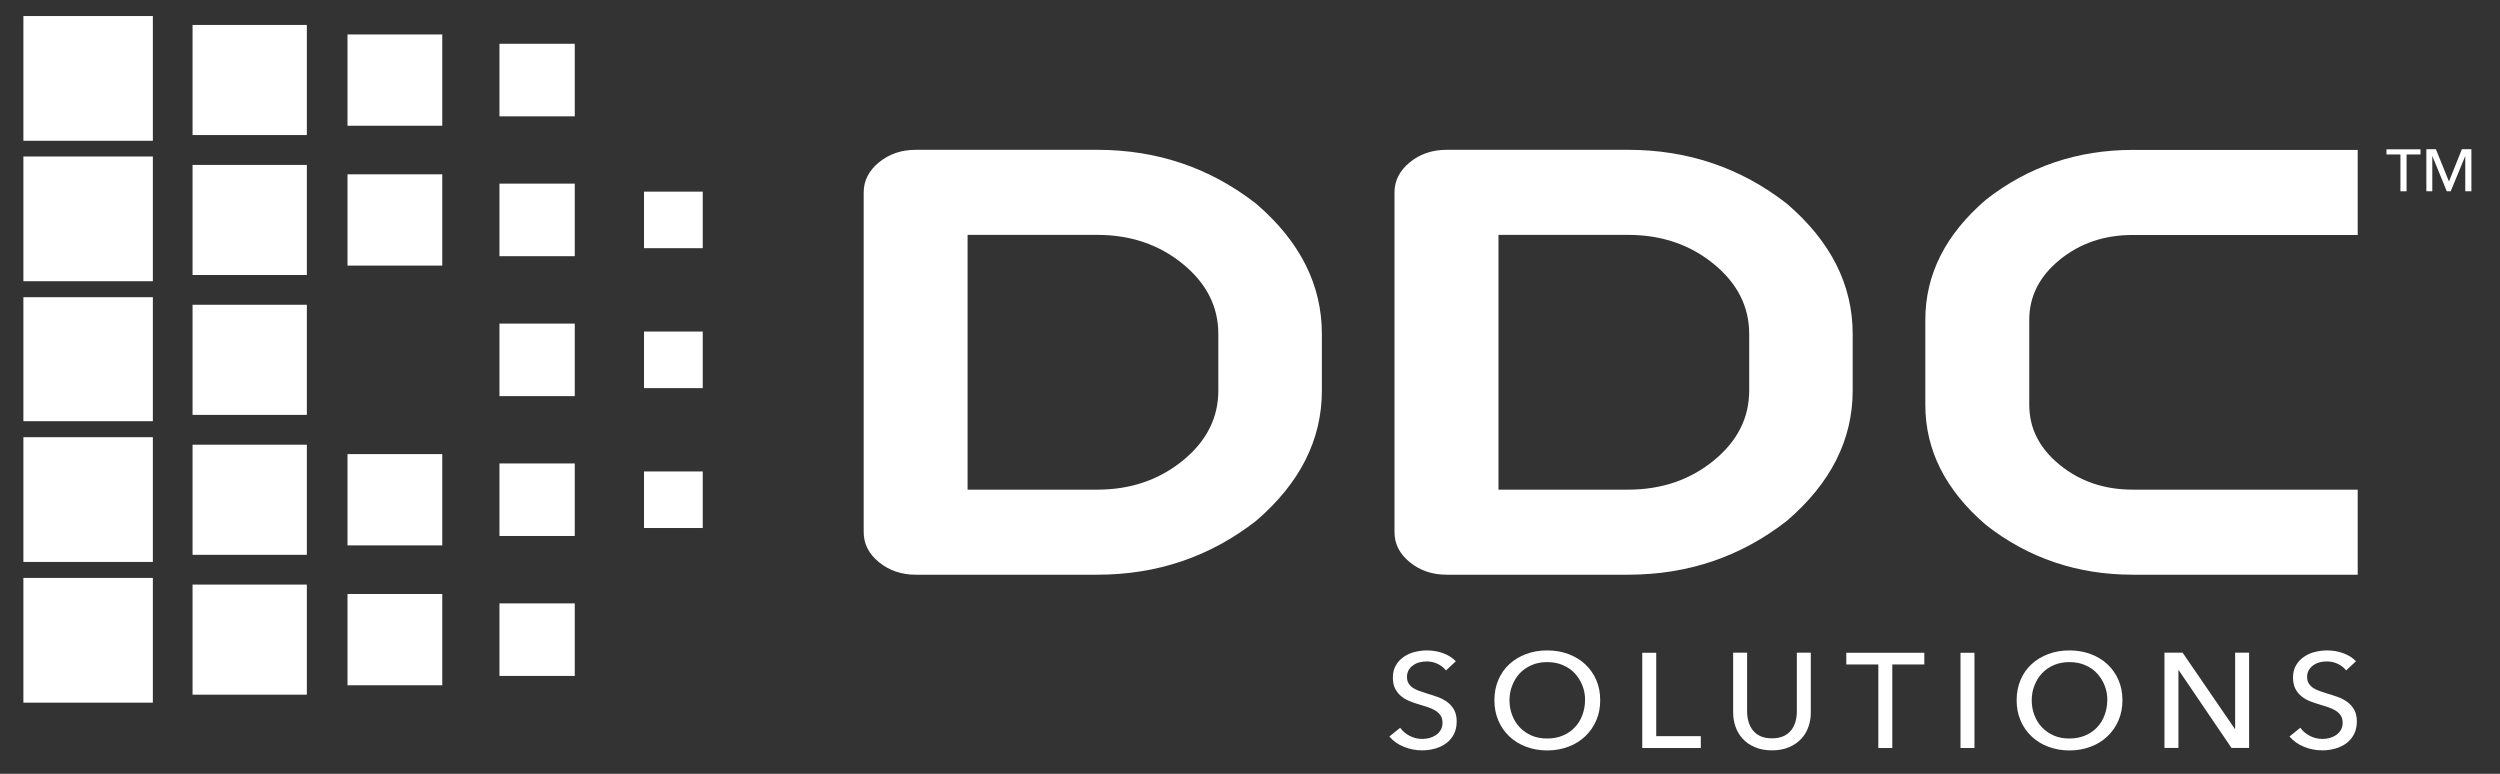 <svg width="84" height="26" viewBox="0 0 84 26" fill="none" xmlns="http://www.w3.org/2000/svg">
<rect x="0" y="0" width="84" height="26" fill="#333333" stroke="none"/>
<path d="M19.312 1.471H16.782V3.909H19.312V1.471Z" fill="white"/>
<path d="M10.31 5.541H6.47V9.24H10.31V5.541Z" fill="white"/>
<path d="M23.612 6.439H21.639V8.339H23.612V6.439Z" fill="white"/>
<path d="M14.86 15.258H11.676V18.325H14.86V15.258Z" fill="white"/>
<path d="M5.136 19.418H0.786V23.609H5.136V19.418Z" fill="white"/>
<path d="M5.136 0.539H0.786V4.73H5.136V0.539Z" fill="white"/>
<path d="M10.31 0.838H6.47V4.538H10.31V0.838Z" fill="white"/>
<path d="M14.86 1.158H11.676V4.225H14.86V1.158Z" fill="white"/>
<path d="M5.136 5.258H0.786V9.449H5.136V5.258Z" fill="white"/>
<path d="M14.86 5.857H11.676V8.924H14.86V5.857Z" fill="white"/>
<path d="M19.312 6.17H16.782V8.608H19.312V6.17Z" fill="white"/>
<path d="M5.136 9.986H0.786V14.152H5.136V9.986Z" fill="white"/>
<path d="M10.31 10.24H6.47V13.94H10.31V10.24Z" fill="white"/>
<path d="M19.312 10.873H16.782V13.31H19.312V10.873Z" fill="white"/>
<path d="M23.612 11.14H21.639V13.041H23.612V11.14Z" fill="white"/>
<path d="M5.136 14.69H0.786V18.881H5.136V14.69Z" fill="white"/>
<path d="M10.31 14.942H6.47V18.642H10.31V14.942Z" fill="white"/>
<path d="M19.312 15.572H16.782V18.009H19.312V15.572Z" fill="white"/>
<path d="M23.612 15.841H21.639V17.741H23.612V15.841Z" fill="white"/>
<path d="M10.31 19.642H6.47V23.341H10.31V19.642Z" fill="white"/>
<path d="M14.86 19.958H11.676V23.025H14.86V19.958Z" fill="white"/>
<path d="M19.312 20.274H16.782V22.711H19.312V20.274Z" fill="white"/>
<path d="M30.767 19.31C30.287 19.31 29.876 19.169 29.533 18.889C29.19 18.609 29.02 18.273 29.02 17.878V6.466C29.02 6.073 29.19 5.737 29.533 5.455C29.876 5.175 30.287 5.034 30.767 5.034H36.87C38.881 5.034 40.657 5.638 42.205 6.844C43.68 8.109 44.415 9.569 44.415 11.222V13.122C44.415 14.774 43.68 16.234 42.205 17.5C40.66 18.705 38.881 19.31 36.87 19.31H30.767ZM32.511 16.452H36.87C37.984 16.452 38.94 16.127 39.74 15.477C40.537 14.828 40.936 14.043 40.936 13.122V11.222C40.936 10.301 40.537 9.516 39.74 8.866C38.943 8.217 37.987 7.892 36.87 7.892H32.511V16.452Z" fill="white"/>
<path d="M48.602 19.31C48.121 19.31 47.711 19.169 47.368 18.889C47.025 18.61 46.855 18.274 46.855 17.878V6.466C46.855 6.073 47.025 5.737 47.368 5.455C47.711 5.175 48.121 5.034 48.602 5.034H54.705C56.715 5.034 58.492 5.638 60.039 6.844C61.514 8.11 62.25 9.57 62.25 11.222V13.122C62.25 14.774 61.514 16.235 60.039 17.5C58.495 18.706 56.715 19.31 54.705 19.31H48.602ZM50.349 16.452H54.708C55.821 16.452 56.78 16.127 57.577 15.478C58.375 14.828 58.773 14.043 58.773 13.122V11.222C58.773 10.301 58.375 9.516 57.577 8.866C56.78 8.217 55.824 7.892 54.708 7.892H50.349V16.452Z" fill="white"/>
<path d="M71.662 19.31C69.798 19.31 68.153 18.754 66.732 17.641C65.371 16.475 64.691 15.128 64.691 13.603V10.745C64.691 9.22 65.371 7.872 66.732 6.706C68.156 5.593 69.801 5.037 71.662 5.037H79.219V7.895H71.662C70.701 7.895 69.883 8.175 69.203 8.731C68.523 9.287 68.183 9.96 68.183 10.745V13.603C68.183 14.391 68.523 15.06 69.203 15.616C69.883 16.173 70.701 16.452 71.662 16.452H79.219V19.31H71.662Z" fill="white"/>
<path d="M80.861 6.427H80.655V5.19H80.186V5.017H81.329V5.19H80.861V6.427Z" fill="white"/>
<path d="M82.285 6.098L82.719 5.014H83.039V6.426H82.833V5.245H82.831L82.344 6.426H82.212L81.728 5.245H81.725V6.426H81.526V5.014H81.846L82.285 6.098Z" fill="white"/>
<path d="M48.582 22.524C48.514 22.436 48.426 22.366 48.312 22.309C48.198 22.253 48.072 22.224 47.928 22.224C47.852 22.224 47.776 22.236 47.7 22.253C47.623 22.272 47.553 22.303 47.489 22.349C47.424 22.391 47.374 22.447 47.333 22.512C47.295 22.577 47.275 22.654 47.275 22.744C47.275 22.834 47.292 22.905 47.33 22.964C47.368 23.023 47.415 23.072 47.477 23.114C47.538 23.154 47.612 23.19 47.694 23.218C47.779 23.247 47.867 23.278 47.96 23.306C48.075 23.34 48.189 23.377 48.306 23.419C48.424 23.461 48.529 23.518 48.623 23.585C48.717 23.653 48.796 23.741 48.855 23.845C48.913 23.95 48.945 24.08 48.945 24.241C48.945 24.402 48.913 24.551 48.849 24.673C48.784 24.794 48.699 24.896 48.591 24.975C48.482 25.054 48.359 25.113 48.218 25.153C48.078 25.192 47.934 25.212 47.785 25.212C47.574 25.212 47.368 25.173 47.172 25.094C46.975 25.015 46.811 24.899 46.682 24.746L47.046 24.453C47.125 24.566 47.23 24.653 47.362 24.724C47.494 24.794 47.638 24.828 47.793 24.828C47.873 24.828 47.952 24.817 48.031 24.797C48.11 24.774 48.18 24.743 48.248 24.698C48.315 24.653 48.365 24.597 48.406 24.529C48.447 24.461 48.468 24.379 48.468 24.283C48.468 24.187 48.447 24.105 48.403 24.04C48.359 23.975 48.303 23.922 48.23 23.876C48.157 23.831 48.072 23.792 47.975 23.761C47.878 23.73 47.776 23.696 47.67 23.665C47.562 23.634 47.456 23.597 47.354 23.555C47.248 23.512 47.157 23.456 47.075 23.388C46.993 23.32 46.926 23.235 46.876 23.137C46.826 23.038 46.8 22.913 46.8 22.767C46.8 22.606 46.835 22.47 46.902 22.354C46.97 22.238 47.058 22.145 47.169 22.069C47.277 21.993 47.401 21.939 47.538 21.905C47.676 21.871 47.814 21.854 47.952 21.854C48.148 21.854 48.33 21.888 48.503 21.953C48.676 22.018 48.81 22.108 48.916 22.219L48.585 22.526L48.582 22.524Z" fill="white"/>
<path d="M53.767 23.529C53.767 23.774 53.724 24.003 53.633 24.209C53.542 24.416 53.419 24.593 53.26 24.743C53.102 24.893 52.914 25.009 52.697 25.09C52.481 25.172 52.243 25.215 51.985 25.215C51.727 25.215 51.493 25.172 51.276 25.09C51.059 25.009 50.871 24.893 50.713 24.743C50.555 24.593 50.432 24.416 50.344 24.209C50.256 24.003 50.212 23.777 50.212 23.529C50.212 23.28 50.256 23.052 50.344 22.845C50.432 22.639 50.555 22.461 50.713 22.317C50.871 22.17 51.059 22.057 51.276 21.976C51.493 21.894 51.727 21.854 51.985 21.854C52.243 21.854 52.478 21.894 52.697 21.976C52.914 22.057 53.102 22.17 53.26 22.317C53.419 22.464 53.542 22.639 53.633 22.845C53.724 23.052 53.767 23.28 53.767 23.529ZM53.26 23.529C53.26 23.354 53.231 23.19 53.169 23.035C53.108 22.879 53.023 22.744 52.914 22.625C52.806 22.506 52.671 22.416 52.513 22.348C52.358 22.28 52.182 22.247 51.985 22.247C51.789 22.247 51.619 22.28 51.461 22.348C51.305 22.416 51.17 22.509 51.062 22.625C50.953 22.744 50.868 22.879 50.81 23.035C50.748 23.19 50.719 23.354 50.719 23.529C50.719 23.704 50.748 23.873 50.81 24.031C50.868 24.187 50.956 24.325 51.065 24.441C51.176 24.557 51.308 24.647 51.463 24.715C51.619 24.783 51.792 24.814 51.985 24.814C52.179 24.814 52.355 24.78 52.51 24.715C52.668 24.65 52.803 24.557 52.911 24.441C53.023 24.325 53.108 24.19 53.166 24.031C53.225 23.873 53.257 23.707 53.257 23.529H53.26Z" fill="white"/>
<path d="M55.649 24.735H57.147V25.133H55.18V21.933H55.649V24.735Z" fill="white"/>
<path d="M59.539 25.212C59.319 25.212 59.126 25.175 58.962 25.104C58.797 25.034 58.663 24.941 58.554 24.822C58.446 24.703 58.367 24.571 58.314 24.418C58.261 24.266 58.234 24.108 58.234 23.947V21.93H58.703V23.918C58.703 24.026 58.718 24.136 58.748 24.24C58.777 24.348 58.824 24.444 58.888 24.528C58.953 24.613 59.038 24.681 59.143 24.732C59.249 24.782 59.381 24.808 59.539 24.808C59.697 24.808 59.823 24.782 59.932 24.732C60.04 24.681 60.125 24.613 60.19 24.528C60.254 24.444 60.301 24.348 60.33 24.24C60.36 24.133 60.374 24.026 60.374 23.918V21.93H60.843V23.947C60.843 24.11 60.817 24.266 60.764 24.418C60.712 24.571 60.632 24.706 60.524 24.822C60.415 24.938 60.281 25.034 60.116 25.104C59.952 25.175 59.759 25.212 59.539 25.212Z" fill="white"/>
<path d="M63.581 25.133H63.112V22.326H62.036V21.933H64.657V22.326H63.581V25.133Z" fill="white"/>
<path d="M66.342 25.133H65.873V21.933H66.342V25.133Z" fill="white"/>
<path d="M71.314 23.529C71.314 23.774 71.27 24.003 71.18 24.209C71.089 24.416 70.966 24.593 70.807 24.743C70.649 24.893 70.461 25.009 70.245 25.09C70.028 25.172 69.79 25.215 69.532 25.215C69.274 25.215 69.04 25.172 68.823 25.09C68.606 25.009 68.418 24.893 68.26 24.743C68.102 24.593 67.979 24.416 67.891 24.209C67.803 24.003 67.759 23.777 67.759 23.529C67.759 23.28 67.803 23.052 67.891 22.845C67.979 22.639 68.102 22.461 68.26 22.317C68.418 22.17 68.606 22.057 68.823 21.976C69.04 21.894 69.274 21.854 69.532 21.854C69.79 21.854 70.025 21.894 70.245 21.976C70.461 22.057 70.649 22.17 70.807 22.317C70.966 22.464 71.089 22.639 71.18 22.845C71.27 23.052 71.314 23.28 71.314 23.529ZM70.807 23.529C70.807 23.354 70.778 23.19 70.716 23.035C70.655 22.879 70.57 22.744 70.461 22.625C70.353 22.506 70.218 22.416 70.06 22.348C69.904 22.28 69.729 22.247 69.532 22.247C69.336 22.247 69.166 22.28 69.007 22.348C68.852 22.416 68.717 22.509 68.609 22.625C68.5 22.744 68.415 22.879 68.357 23.035C68.295 23.19 68.266 23.354 68.266 23.529C68.266 23.704 68.295 23.873 68.357 24.031C68.415 24.187 68.503 24.325 68.612 24.441C68.723 24.557 68.855 24.647 69.01 24.715C69.166 24.783 69.339 24.814 69.532 24.814C69.726 24.814 69.901 24.78 70.057 24.715C70.215 24.65 70.35 24.557 70.459 24.441C70.57 24.325 70.655 24.19 70.713 24.031C70.772 23.873 70.804 23.707 70.804 23.529H70.807Z" fill="white"/>
<path d="M75.101 24.489V21.93H75.57V25.13H74.978L73.204 22.517H73.195V25.13H72.726V21.93H73.336L75.089 24.489H75.101Z" fill="white"/>
<path d="M78.827 22.523C78.759 22.436 78.671 22.365 78.557 22.309C78.443 22.252 78.317 22.224 78.173 22.224C78.097 22.224 78.021 22.235 77.945 22.252C77.868 22.272 77.798 22.303 77.733 22.348C77.669 22.391 77.619 22.447 77.578 22.512C77.54 22.577 77.519 22.653 77.519 22.744C77.519 22.834 77.537 22.905 77.575 22.964C77.613 23.023 77.66 23.071 77.722 23.114C77.783 23.153 77.856 23.19 77.939 23.218C78.024 23.246 78.112 23.277 78.205 23.306C78.32 23.34 78.434 23.376 78.551 23.419C78.668 23.461 78.774 23.517 78.868 23.585C78.962 23.653 79.041 23.741 79.099 23.845C79.158 23.95 79.19 24.079 79.19 24.24C79.19 24.401 79.158 24.551 79.094 24.672C79.029 24.794 78.944 24.896 78.836 24.975C78.727 25.054 78.604 25.113 78.463 25.153C78.323 25.192 78.179 25.212 78.029 25.212C77.818 25.212 77.613 25.172 77.417 25.093C77.22 25.014 77.056 24.898 76.927 24.746L77.291 24.452C77.37 24.565 77.475 24.653 77.607 24.723C77.739 24.794 77.883 24.828 78.038 24.828C78.117 24.828 78.197 24.817 78.276 24.797C78.355 24.774 78.425 24.743 78.493 24.698C78.56 24.653 78.61 24.596 78.651 24.529C78.692 24.461 78.713 24.379 78.713 24.283C78.713 24.187 78.692 24.105 78.648 24.04C78.604 23.975 78.548 23.921 78.475 23.876C78.402 23.831 78.317 23.791 78.22 23.76C78.123 23.729 78.021 23.695 77.915 23.664C77.807 23.633 77.701 23.596 77.599 23.554C77.493 23.512 77.402 23.455 77.32 23.387C77.238 23.32 77.171 23.235 77.121 23.136C77.071 23.037 77.045 22.913 77.045 22.766C77.045 22.605 77.08 22.47 77.147 22.354C77.215 22.238 77.302 22.145 77.414 22.069C77.522 21.992 77.645 21.939 77.783 21.905C77.921 21.871 78.059 21.854 78.197 21.854C78.393 21.854 78.575 21.888 78.748 21.953C78.921 22.018 79.055 22.108 79.161 22.218L78.83 22.526L78.827 22.523Z" fill="white"/>
</svg>
